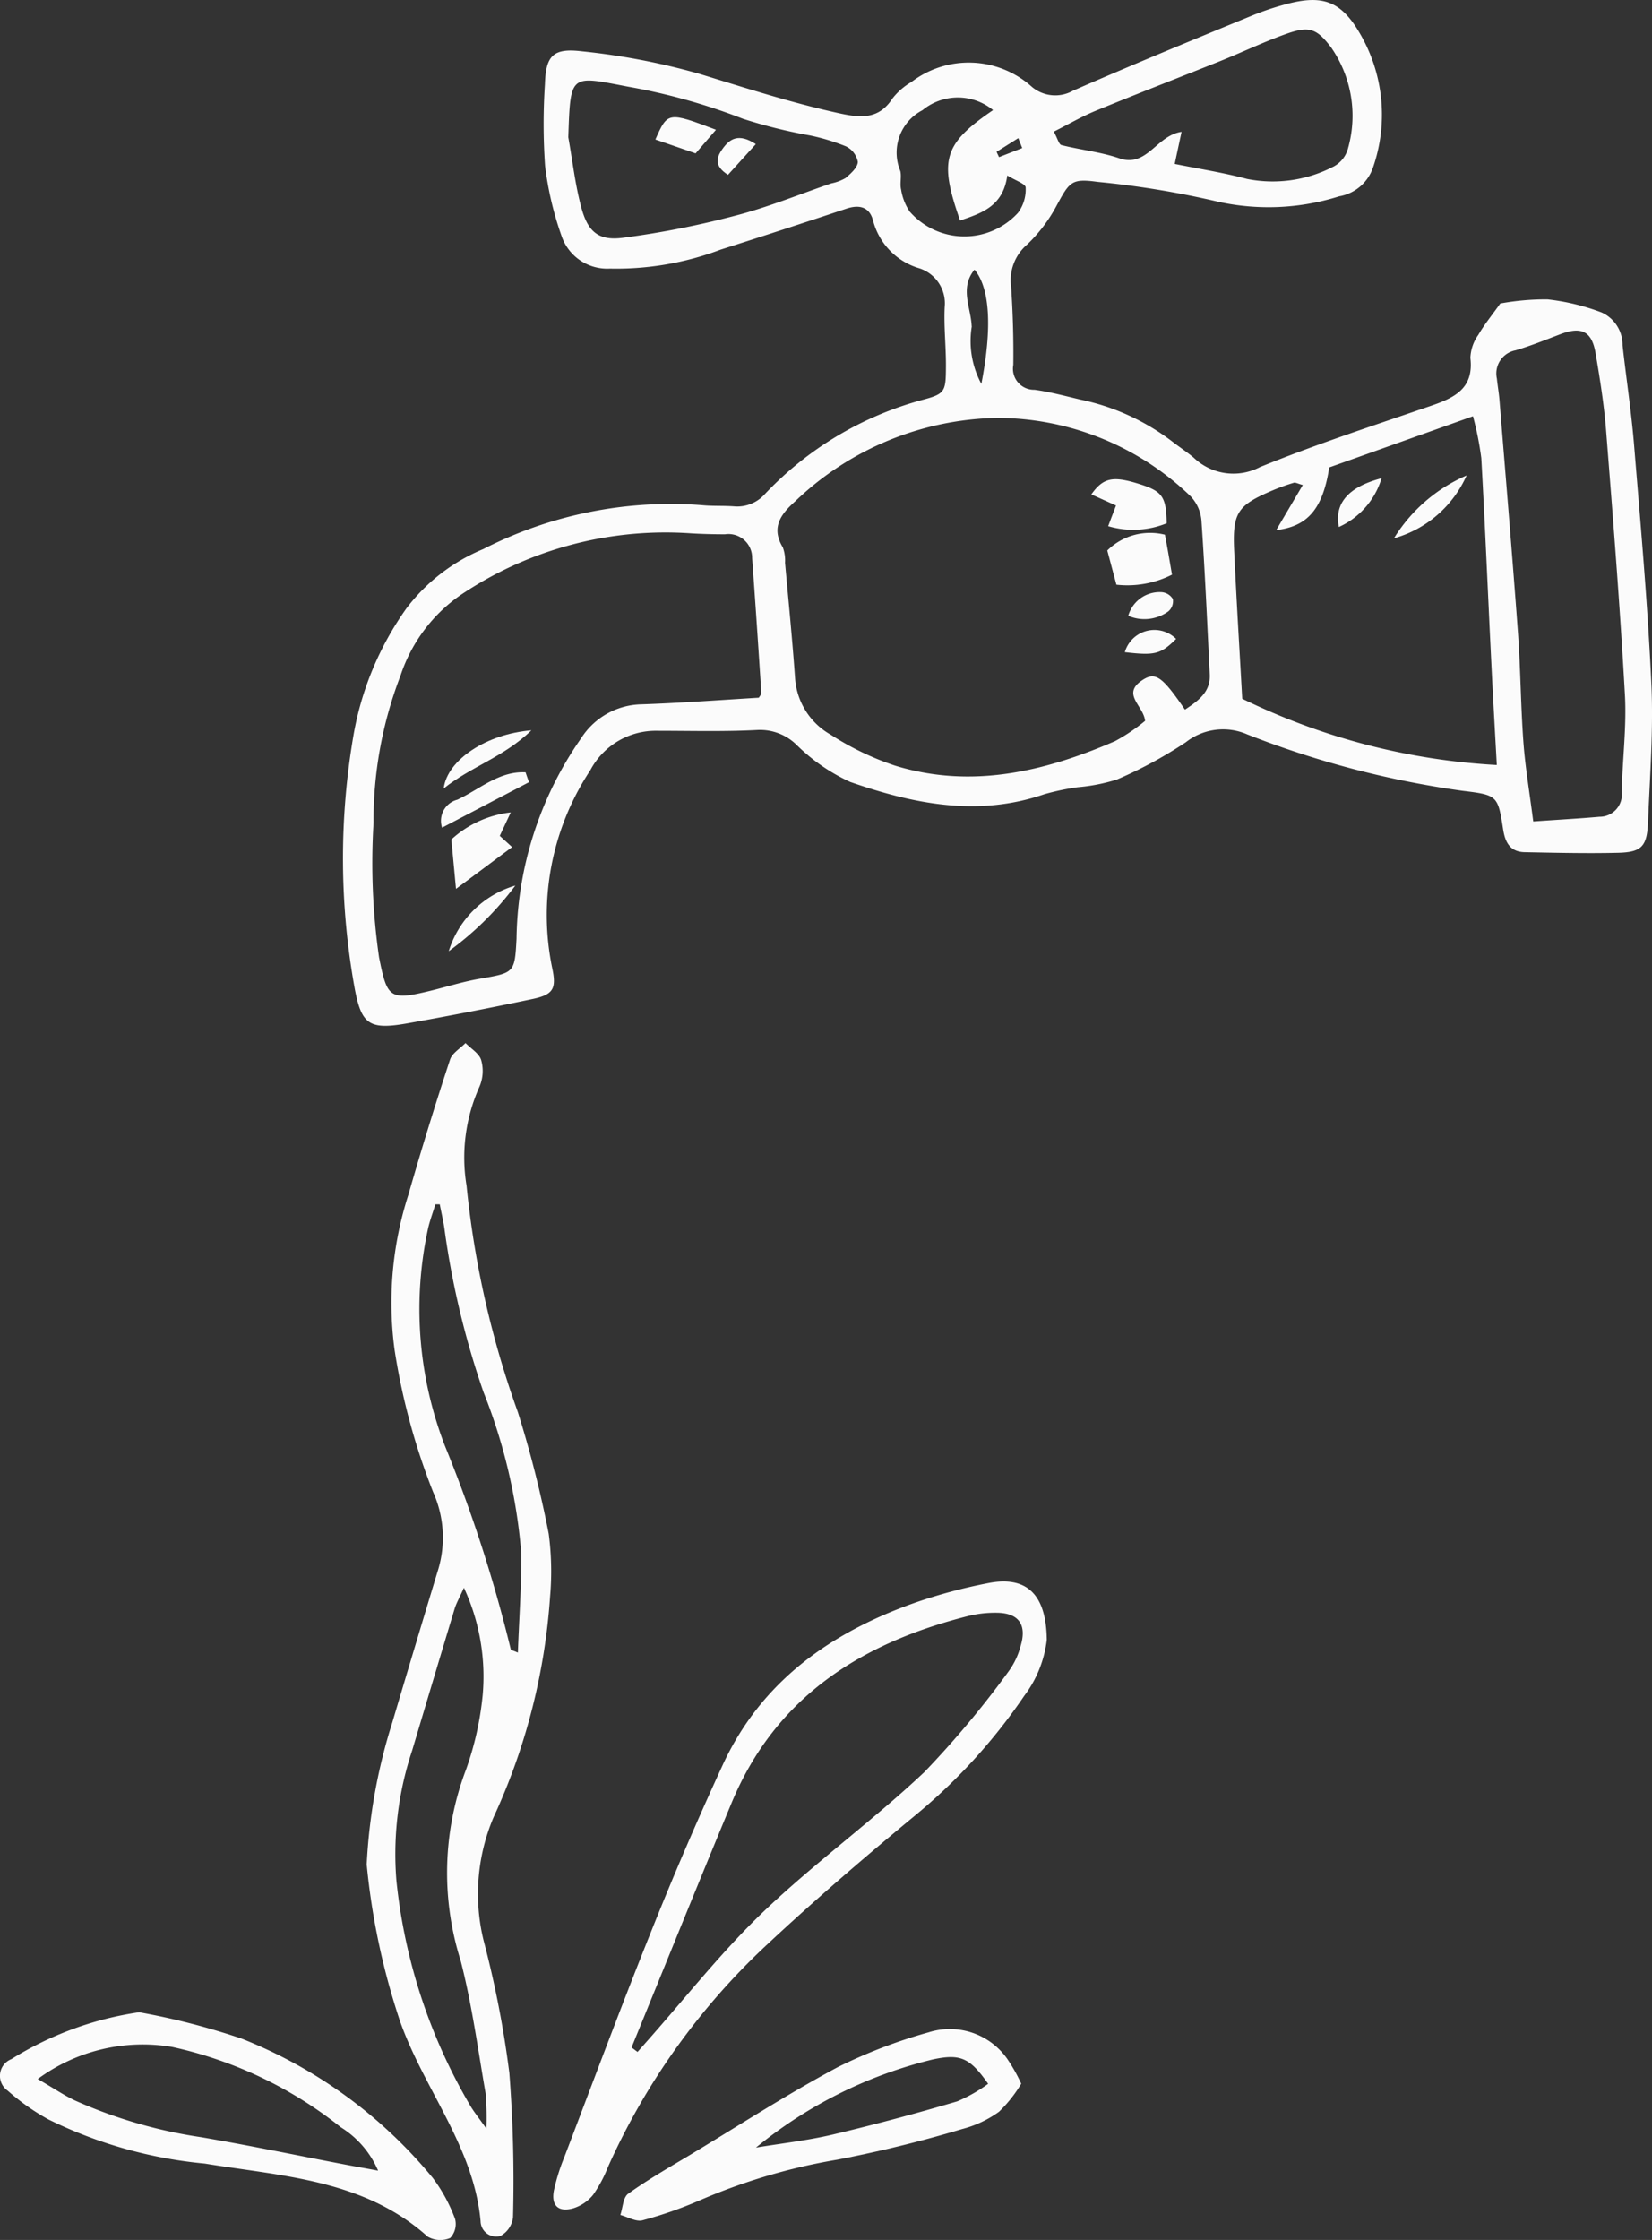 <svg xmlns="http://www.w3.org/2000/svg" width="66.973" height="90.76" viewBox="0 0 66.973 90.76"><rect x="0" y="0" width="66.973" height="90.76" fill="#333333" stroke="none"/><g data-name="Groupe 268" fill="#fbfbfb"><path data-name="Tracé 1957" d="M66.947 27.699c-.149-3.225-.436-6.443-.7-9.66-.111-1.353-.318-2.7-.468-4.048a1.441 1.441 0 00-.847-1.33 8.953 8.953 0 00-2.194-.531 10.2 10.2 0 00-1.915.167c-.328.462-.643.844-.889 1.268a1.712 1.712 0 00-.324.936c.147 1.233-.635 1.611-1.583 1.937-2.328.8-4.674 1.562-6.952 2.49a2.319 2.319 0 01-2.667-.371c-.291-.248-.616-.455-.916-.691a9.229 9.229 0 00-3.685-1.673c-.621-.146-1.239-.315-1.869-.4a.852.852 0 01-.858-1.009 39.246 39.246 0 00-.09-3.18 1.905 1.905 0 01.646-1.692 6.2 6.2 0 001.21-1.6c.516-.951.6-1.086 1.647-.943a36.85 36.85 0 014.9.807 9.506 9.506 0 004.9-.222 1.76 1.76 0 001.381-1.2 6.512 6.512 0 00-.55-5.41C54.359.032 53.601-.228 52.118.175a11.33 11.33 0 00-1.329.444c-2.435 1-4.876 2-7.288 3.055a1.467 1.467 0 01-1.718-.2 3.827 3.827 0 00-4.834-.151 2.674 2.674 0 00-.765.663c-.54.832-1.241.8-2.1.617-1.953-.422-3.846-1.036-5.752-1.618a27.732 27.732 0 00-4.74-.906c-1.18-.143-1.464.186-1.5 1.33a24.741 24.741 0 00.006 3.312 13.274 13.274 0 00.666 2.834 1.952 1.952 0 001.958 1.328 11.984 11.984 0 004.491-.768q2.551-.811 5.092-1.657c.545-.184.957-.069 1.095.5a2.734 2.734 0 001.874 1.914 1.49 1.49 0 011.024 1.567c-.038.8.056 1.613.051 2.421-.006 1.017-.03 1.1-.978 1.349a13.676 13.676 0 00-6.373 3.822 1.5 1.5 0 01-1.251.485c-.424-.03-.853-.005-1.273-.046a16.69 16.69 0 00-8.889 1.781 7.516 7.516 0 00-3.1 2.388 12.57 12.57 0 00-2.151 5.133 29.463 29.463 0 00.044 10.27c.272 1.449.581 1.69 2.076 1.433a156.71 156.71 0 005.12-.993c.847-.176.99-.41.818-1.234a10.626 10.626 0 011.539-8.038 3 3 0 012.7-1.6c1.357 0 2.717.039 4.072-.032a2.111 2.111 0 011.588.6 7.58 7.58 0 002.178 1.506c2.552.887 5.167 1.424 7.859.5a9.873 9.873 0 011.36-.287 7.334 7.334 0 001.594-.312 17.355 17.355 0 002.79-1.509 2.446 2.446 0 012.492-.319 38.113 38.113 0 008.734 2.286c1.413.171 1.427.192 1.641 1.568.083.532.288.9.859.918 1.267.025 2.537.055 3.8.025.955-.023 1.175-.257 1.214-1.251.076-1.869.221-3.744.135-5.604zM44.439 4.481c1.686-.693 3.389-1.349 5.082-2.027.9-.364 1.783-.789 2.7-1.107.889-.305 1.181-.159 1.741.571a4.851 4.851 0 01.677 4.129 1.168 1.168 0 01-.626.727 5.335 5.335 0 01-3.463.475c-.937-.251-1.9-.4-2.926-.607.105-.5.18-.842.277-1.3-1.027.149-1.393 1.462-2.528 1.071-.752-.257-1.562-.338-2.339-.534-.106-.027-.158-.265-.312-.545.607-.305 1.145-.621 1.717-.853zm-10.15 2.728a1.9 1.9 0 01-.591.222c-1.286.44-2.55.961-3.861 1.3a36.191 36.191 0 01-4.6.906c-.973.122-1.4-.246-1.664-1.207-.255-.936-.361-1.91-.534-2.869.089-2.6.063-2.5 2.435-2.047a24.675 24.675 0 014.65 1.3 20.682 20.682 0 002.714.674 8.488 8.488 0 011.457.442.883.883 0 01.482.627c-.005.224-.279.472-.488.648zM30.766 28.27c-1.667.1-3.222.218-4.78.269a2.972 2.972 0 00-2.43 1.379 14.49 14.49 0 00-2.615 8.114c-.074 1.4-.085 1.382-1.517 1.63-.665.116-1.316.323-1.976.484-1.662.406-1.752.288-2.081-1.357a26.854 26.854 0 01-.223-5.45 16.352 16.352 0 011.093-5.963 6.4 6.4 0 012.462-3.284 14.877 14.877 0 019.293-2.483c.466.029.933.04 1.4.04a.959.959 0 011.1.964c.133 1.818.254 3.636.372 5.455.006.066-.066.142-.098.198zM41.284 5.6l.157.4-.939.367c-.034-.072-.069-.143-.1-.216l.882-.555zm-4.392 2.991a2.2 2.2 0 01-.36-.909c-.059-.239.023-.509-.031-.749a1.934 1.934 0 01.895-2.467 2.255 2.255 0 012.864-.005c-2.015 1.375-2.2 2.026-1.337 4.474.878-.3 1.745-.577 1.913-1.825.319.2.739.336.745.485a1.585 1.585 0 01-.309 1.026 2.944 2.944 0 01-4.38-.034zm2.5 4.629c-.024-.742-.5-1.542.115-2.295.627.747.72 2.356.278 4.63a3.667 3.667 0 01-.387-2.338zm8.647 15.535c-.939-1.375-1.209-1.551-1.753-1.179-.816.559.073 1.019.137 1.632a7.459 7.459 0 01-1.219.822c-2.865 1.238-5.818 1.941-8.913.994a11.475 11.475 0 01-2.623-1.261 2.849 2.849 0 01-1.435-2.282c-.11-1.561-.266-3.122-.407-4.681a1.518 1.518 0 00-.09-.621c-.5-.822-.053-1.374.512-1.876a12.145 12.145 0 018.172-3.37 11.321 11.321 0 017.837 3.165 1.613 1.613 0 01.451 1c.143 2.073.233 4.151.336 6.225.035.701-.429 1.05-1.003 1.429zm2.322-.439c-.109-1.964-.231-3.955-.325-5.947-.078-1.6.114-1.889 1.578-2.508a8.177 8.177 0 01.838-.3c.067-.02.157.035.364.091l-1.078 1.828c1.3-.152 1.892-.889 2.151-2.541l5.827-2.074a13.068 13.068 0 01.337 1.694c.154 2.757.269 5.516.405 8.272.067 1.391.148 2.777.223 4.166a26.827 26.827 0 01-10.318-2.684zm15.384 3.765a.9.9 0 01-.9 1.013c-.837.074-1.677.12-2.686.19-.156-1.218-.327-2.218-.4-3.224-.108-1.479-.114-2.965-.221-4.445-.229-3.132-.494-6.261-.747-9.392-.023-.294-.077-.589-.107-.884a.955.955 0 01.755-1.144c.611-.179 1.2-.418 1.8-.646.864-.333 1.292-.137 1.445.755.179 1.048.347 2.1.429 3.157.281 3.558.563 7.116.761 10.676.074 1.307-.099 2.627-.129 3.944z"/><path data-name="Tracé 1958" d="M20.994 57.215a38.131 38.131 0 01-2.079-9.171 6.988 6.988 0 01.509-3.981 1.612 1.612 0 00.086-1.1c-.074-.272-.415-.47-.638-.7-.214.222-.539.406-.626.669a144.027 144.027 0 00-1.688 5.471 14.277 14.277 0 00-.562 6.289 26.652 26.652 0 001.564 5.766 4.506 4.506 0 01.213 3.109q-.943 3.108-1.868 6.223a22.743 22.743 0 00-1.039 5.757 28.633 28.633 0 001.347 6.337c.965 2.755 2.99 5.079 3.27 8.112a.631.631 0 00.809.6.985.985 0 00.506-.756 56.767 56.767 0 00-.149-5.847 41.5 41.5 0 00-1.046-5.376 7.942 7.942 0 01.408-4.988 25.346 25.346 0 002.291-8.953 11.616 11.616 0 00-.057-2.531 44.861 44.861 0 00-1.251-4.93zm-1.429 11.5a12.551 12.551 0 01-.669 2.977 11.781 11.781 0 00-.223 7.743c.456 1.765.7 3.583 1.013 5.383a11.513 11.513 0 01.033 1.433c-.334-.471-.505-.681-.643-.913a22.492 22.492 0 01-3.005-9.136 13.272 13.272 0 01.638-5.275q.856-2.872 1.721-5.741c.069-.227.192-.437.377-.853a8.545 8.545 0 01.758 4.387zm1.43-1.753c-.195-.089-.283-.1-.289-.136a57.582 57.582 0 00-2.661-8.222 15.363 15.363 0 01-.68-8.878c.078-.313.19-.619.287-.929h.177c.066.358.156.713.2 1.073a34.242 34.242 0 001.577 6.549 22.5 22.5 0 011.529 6.543c.006 1.315-.09 2.622-.14 4.005z"/><path data-name="Tracé 1959" d="M40.045 64.149a21.209 21.209 0 00-2.949.791c-3.4 1.2-6.212 3.17-7.781 6.54a140.654 140.654 0 00-2.964 6.9c-1.2 2.994-2.327 6.02-3.477 9.034a8.014 8.014 0 00-.417 1.336c-.12.618.182.9.787.726a1.677 1.677 0 00.8-.543 5.39 5.39 0 00.6-1.122 27.878 27.878 0 016.389-8.959c1.95-1.824 3.979-3.567 6.039-5.269a23.1 23.1 0 004.452-4.871 4.648 4.648 0 00.913-2.268c-.019-1.887-.854-2.604-2.392-2.295zm1.335 2.531a3.054 3.054 0 01-.485 1.034 38.8 38.8 0 01-3.419 4.086c-2.1 1.98-4.458 3.683-6.542 5.675-1.711 1.639-3.185 3.526-4.763 5.3l-.325.367-.242-.181c1.349-3.3 2.685-6.608 4.051-9.9 1.789-4.315 5.28-6.5 9.617-7.587a4.556 4.556 0 011.139-.127c.88.009 1.226.477.969 1.333z"/><path data-name="Tracé 1960" d="M17.55 88.253a19.126 19.126 0 00-7.743-5.646 28.827 28.827 0 00-4.166-1.073 13.432 13.432 0 00-5.181 1.9.729.729 0 00-.148 1.277 9.047 9.047 0 001.654 1.167 18.147 18.147 0 006.333 1.787c3.161.516 6.455.644 9.04 2.961a1.022 1.022 0 00.911.055.821.821 0 00.2-.769 6.521 6.521 0 00-.9-1.659zm-3.661-.567c-1.914-.366-3.822-.764-5.743-1.091a19.509 19.509 0 01-5.117-1.49c-.448-.212-.862-.5-1.5-.865a7.179 7.179 0 015.45-1.3 16.675 16.675 0 016.839 3.255 3.852 3.852 0 011.51 1.757c-.478-.09-.96-.173-1.439-.266z"/><path data-name="Tracé 1961" d="M37.651 82.346a20.98 20.98 0 00-3.682 1.409c-2.055 1.1-4.023 2.372-6.023 3.577-.837.5-1.687.988-2.479 1.555-.207.146-.218.566-.318.86.3.081.635.286.9.217a16.588 16.588 0 002.284-.794 24.1 24.1 0 015.605-1.662 51.949 51.949 0 005.072-1.243 4.459 4.459 0 001.491-.7 5.46 5.46 0 00.9-1.136 6.868 6.868 0 00-.571-1.012 2.846 2.846 0 00-3.179-1.071zm1.15 2.8a97.34 97.34 0 01-5.039 1.343c-1.022.241-2.075.356-3.115.529a17.992 17.992 0 017.186-3.576c1.116-.234 1.488-.055 2.227.991a6.2 6.2 0 01-1.259.714z"/><path data-name="Tracé 1962" d="M44.926 21.32a3.589 3.589 0 002.372-.118c-.018-1.073-.173-1.292-1.086-1.583-1.084-.344-1.479-.274-1.968.413l1 .451c-.1.26-.197.514-.318.837z"/><path data-name="Tracé 1963" d="M47.228 21.666a2.47 2.47 0 00-2.338.639l.37 1.386a4 4 0 002.254-.407c-.1-.585-.186-1.08-.286-1.618z"/><path data-name="Tracé 1964" d="M45.601 26.425c1.227.144 1.454.081 2.079-.537a1.248 1.248 0 00-2.079.537z"/><path data-name="Tracé 1965" d="M47.065 23.992a1.324 1.324 0 00-1.325.959 1.655 1.655 0 001.623-.177.543.543 0 00.186-.5.584.584 0 00-.484-.282z"/><path data-name="Tracé 1966" d="M18.298 34.015l.188 2c.813-.6 1.525-1.135 2.275-1.692l-.5-.455.445-.95a4.27 4.27 0 00-2.408 1.097z"/><path data-name="Tracé 1967" d="M18.54 32.403a.884.884 0 00-.618 1.133l3.523-1.842c-.045-.131-.093-.263-.138-.4-1.067-.059-1.867.69-2.767 1.109z"/><path data-name="Tracé 1968" d="M17.987 31.948c1.127-.9 2.424-1.263 3.557-2.356-1.807.142-3.414 1.19-3.557 2.356z"/><path data-name="Tracé 1969" d="M18.192 38.542a12.6 12.6 0 002.7-2.661 4.007 4.007 0 00-2.7 2.661z"/><path data-name="Tracé 1970" d="M56.511 21.812a4.577 4.577 0 002.946-2.547 6.471 6.471 0 00-2.946 2.547z"/><path data-name="Tracé 1971" d="M54.278 21.353a3.167 3.167 0 001.732-1.976c-1.359.355-1.92 1.027-1.732 1.976z"/><path data-name="Tracé 1972" d="M26.57 5.653l1.63.562.826-.957c-1.939-.733-1.959-.733-2.456.395z"/><path data-name="Tracé 1973" d="M29.289 6.035c-.23.325-.365.678.224 1.049l1.128-1.245c-.703-.459-1.062-.21-1.352.196z"/></g></svg>